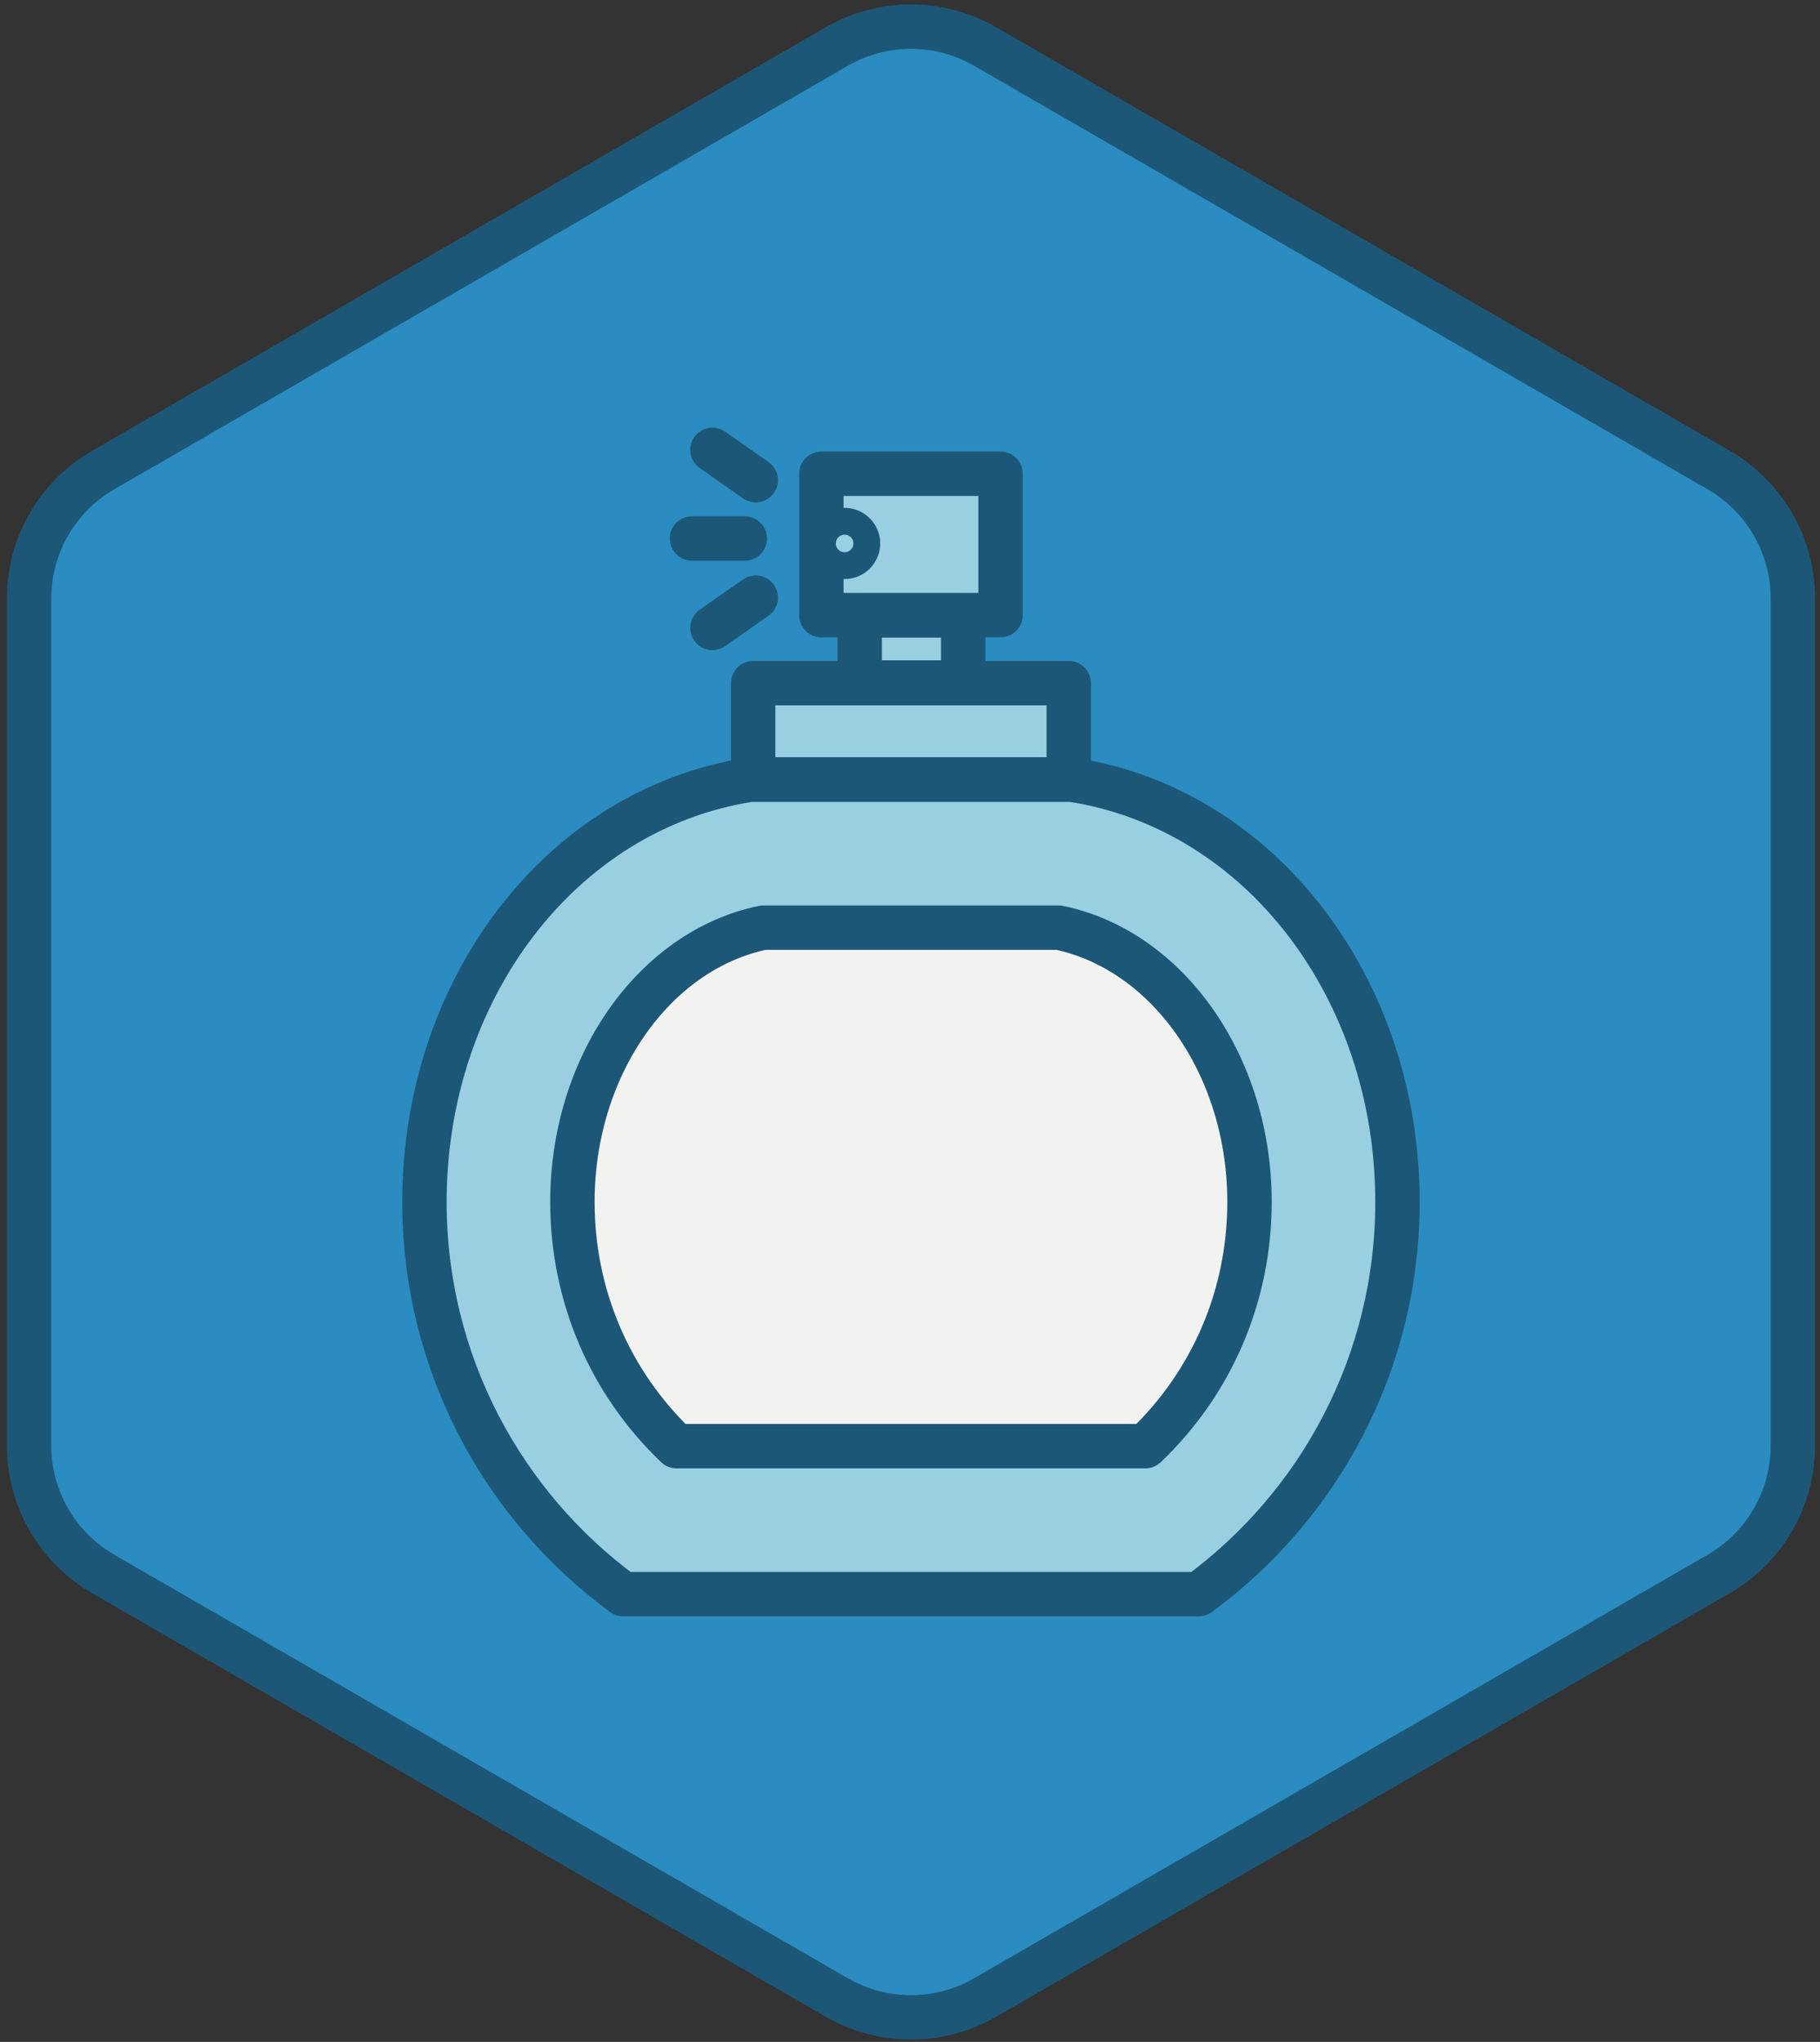 <?xml version="1.0" encoding="UTF-8" standalone="no"?>
<svg width="246px" height="276px" viewBox="0 0 246 276" version="1.1" xmlns="http://www.w3.org/2000/svg" xmlns:xlink="http://www.w3.org/1999/xlink" xmlns:sketch="http://www.bohemiancoding.com/sketch/ns">
    <rect x="0" y="0" width="246" height="276" fill="#333333" stroke="none"/>
    <!-- Generator: Sketch 3.1 (8751) - http://www.bohemiancoding.com/sketch -->
    <title>Conversion Scent</title>
    <desc>Created with Sketch.</desc>
    <defs></defs>
    <g id="Home" stroke="none" stroke-width="1" fill="none" fill-rule="evenodd" sketch:type="MSPage">
        <g id="Conversion-Scent" sketch:type="MSLayerGroup" transform="translate(4, 4)">
            <path d="M9.95,59.533 L109.106,2.286 C115.309,-1.296 122.95,-1.296 129.153,2.286 L228.309,59.533 C234.511,63.114 238.333,69.732 238.333,76.895 L238.333,191.39 C238.333,198.552 234.511,205.17 228.309,208.751 L129.153,265.999 C122.95,269.58 115.309,269.58 109.106,265.999 L9.95,208.751 C3.748,205.17 -0.073,198.552 -0.073,191.39 L-0.073,76.895 C-0.073,69.732 3.748,63.114 9.95,59.533 L9.95,59.533 Z" id="Fill-2116" fill="#2A8CC0" sketch:type="MSShapeGroup"></path>
            <path d="M9.95,59.533 L109.106,2.286 C115.309,-1.296 122.95,-1.296 129.153,2.286 L228.309,59.533 C234.511,63.114 238.333,69.732 238.333,76.895 L238.333,191.39 C238.333,198.552 234.511,205.17 228.309,208.751 L129.153,265.999 C122.95,269.58 115.309,269.58 109.106,265.999 L9.95,208.751 C3.748,205.17 -0.073,198.552 -0.073,191.39 L-0.073,76.895 C-0.073,69.732 3.748,63.114 9.95,59.533 L9.95,59.533 Z" id="Stroke-2117" stroke="#1D5777" stroke-width="6" stroke-linecap="round" stroke-linejoin="round" sketch:type="MSShapeGroup"></path>
            <path d="M96.672,68.791 L89.53,68.791" id="Fill-2118" fill="#9ACFE2" sketch:type="MSShapeGroup"></path>
            <path d="M96.672,68.791 L89.53,68.791" id="Stroke-2119" stroke="#1D5777" stroke-width="6" stroke-linecap="round" stroke-linejoin="round" sketch:type="MSShapeGroup"></path>
            <path d="M98.146,76.782 L92.295,80.878" id="Fill-2120" fill="#9ACFE2" sketch:type="MSShapeGroup"></path>
            <path d="M98.146,76.782 L92.295,80.878" id="Stroke-2121" stroke="#1D5777" stroke-width="6" stroke-linecap="round" stroke-linejoin="round" sketch:type="MSShapeGroup"></path>
            <path d="M98.146,60.905 L92.295,56.808" id="Fill-2122" fill="#9ACFE2" sketch:type="MSShapeGroup"></path>
            <path d="M98.146,60.905 L92.295,56.808" id="Stroke-2123" stroke="#1D5777" stroke-width="6" stroke-linecap="round" stroke-linejoin="round" sketch:type="MSShapeGroup"></path>
            <path d="M97.802,88.344 L140.457,88.344 L140.457,101.353 L97.802,101.353 L97.802,88.344 Z" id="Fill-2124" fill="#9ACFE2" sketch:type="MSShapeGroup"></path>
            <path d="M97.802,88.344 L140.457,88.344 L140.457,101.353 L97.802,101.353 L97.802,88.344 Z" id="Stroke-2125" stroke="#1D5777" stroke-width="6" stroke-linecap="round" stroke-linejoin="round" sketch:type="MSShapeGroup"></path>
            <path d="M107.021,60.039 L131.239,60.039 L131.239,79.141 L107.021,79.141 L107.021,60.039 Z" id="Fill-2126" fill="#9ACFE2" sketch:type="MSShapeGroup"></path>
            <path d="M107.021,60.039 L131.239,60.039 L131.239,79.141 L107.021,79.141 L107.021,60.039 Z" id="Stroke-2127" stroke="#1D5777" stroke-width="6" stroke-linecap="round" stroke-linejoin="round" sketch:type="MSShapeGroup"></path>
            <path d="M112.201,79.187 L126.188,79.187 L126.188,88.252 L112.201,88.252 L112.201,79.187 Z" id="Fill-2128" fill="#9ACFE2" sketch:type="MSShapeGroup"></path>
            <path d="M112.201,79.187 L126.188,79.187 L126.188,88.252 L112.201,88.252 L112.201,79.187 Z" id="Stroke-2129" stroke="#1D5777" stroke-width="6" stroke-linecap="round" stroke-linejoin="round" sketch:type="MSShapeGroup"></path>
            <path d="M111.972,69.458 C111.972,70.458 111.161,71.268 110.161,71.268 C109.161,71.268 108.351,70.458 108.351,69.458 C108.351,68.458 109.161,67.647 110.161,67.647 C111.161,67.647 111.972,68.458 111.972,69.458 L111.972,69.458 Z" id="Fill-2130" fill="#9ACFE2" sketch:type="MSShapeGroup"></path>
            <path d="M111.972,69.458 C111.972,70.458 111.161,71.268 110.161,71.268 C109.161,71.268 108.351,70.458 108.351,69.458 C108.351,68.458 109.161,67.647 110.161,67.647 C111.161,67.647 111.972,68.458 111.972,69.458 L111.972,69.458 Z" id="Stroke-2131" stroke="#1D5777" stroke-width="6" stroke-linecap="round" stroke-linejoin="round" sketch:type="MSShapeGroup"></path>
            <path d="M140.868,101.39 L97.391,101.39 C71.759,105.368 53.37,129.758 53.37,158.454 C53.37,180.217 63.945,199.507 80.233,211.476 L158.026,211.476 C174.314,199.507 184.889,180.217 184.889,158.454 C184.889,129.758 166.5,105.368 140.868,101.39 L140.868,101.39 Z" id="Fill-2132" fill="#9ACFE2" sketch:type="MSShapeGroup"></path>
            <path d="M140.868,101.39 L97.391,101.39 C71.759,105.368 53.37,129.758 53.37,158.454 C53.37,180.217 63.945,199.507 80.233,211.476 L158.026,211.476 C174.314,199.507 184.889,180.217 184.889,158.454 C184.889,129.758 166.5,105.368 140.868,101.39 L140.868,101.39 Z" id="Stroke-2133" stroke="#1D5777" stroke-width="6" stroke-linecap="round" stroke-linejoin="round" sketch:type="MSShapeGroup"></path>
            <path d="M87.442,191.476 C78.434,182.881 73.37,171.138 73.37,158.454 C73.37,140.122 84.364,124.463 99.153,121.391 L139.106,121.391 C153.895,124.463 164.889,140.122 164.889,158.454 C164.889,171.138 159.825,182.881 150.817,191.476 L87.442,191.476 L87.442,191.476 Z" id="Fill-2134" fill="#F2F2F1" sketch:type="MSShapeGroup"></path>
            <path d="M87.442,191.476 C78.434,182.881 73.37,171.138 73.37,158.454 C73.37,140.122 84.364,124.463 99.153,121.391 L139.106,121.391 C153.895,124.463 164.889,140.122 164.889,158.454 C164.889,171.138 159.825,182.881 150.817,191.476 L87.442,191.476 L87.442,191.476 Z" id="Stroke-2135" stroke="#1D5777" stroke-width="6" stroke-linecap="round" stroke-linejoin="round" sketch:type="MSShapeGroup"></path>
        </g>
    </g>
</svg>